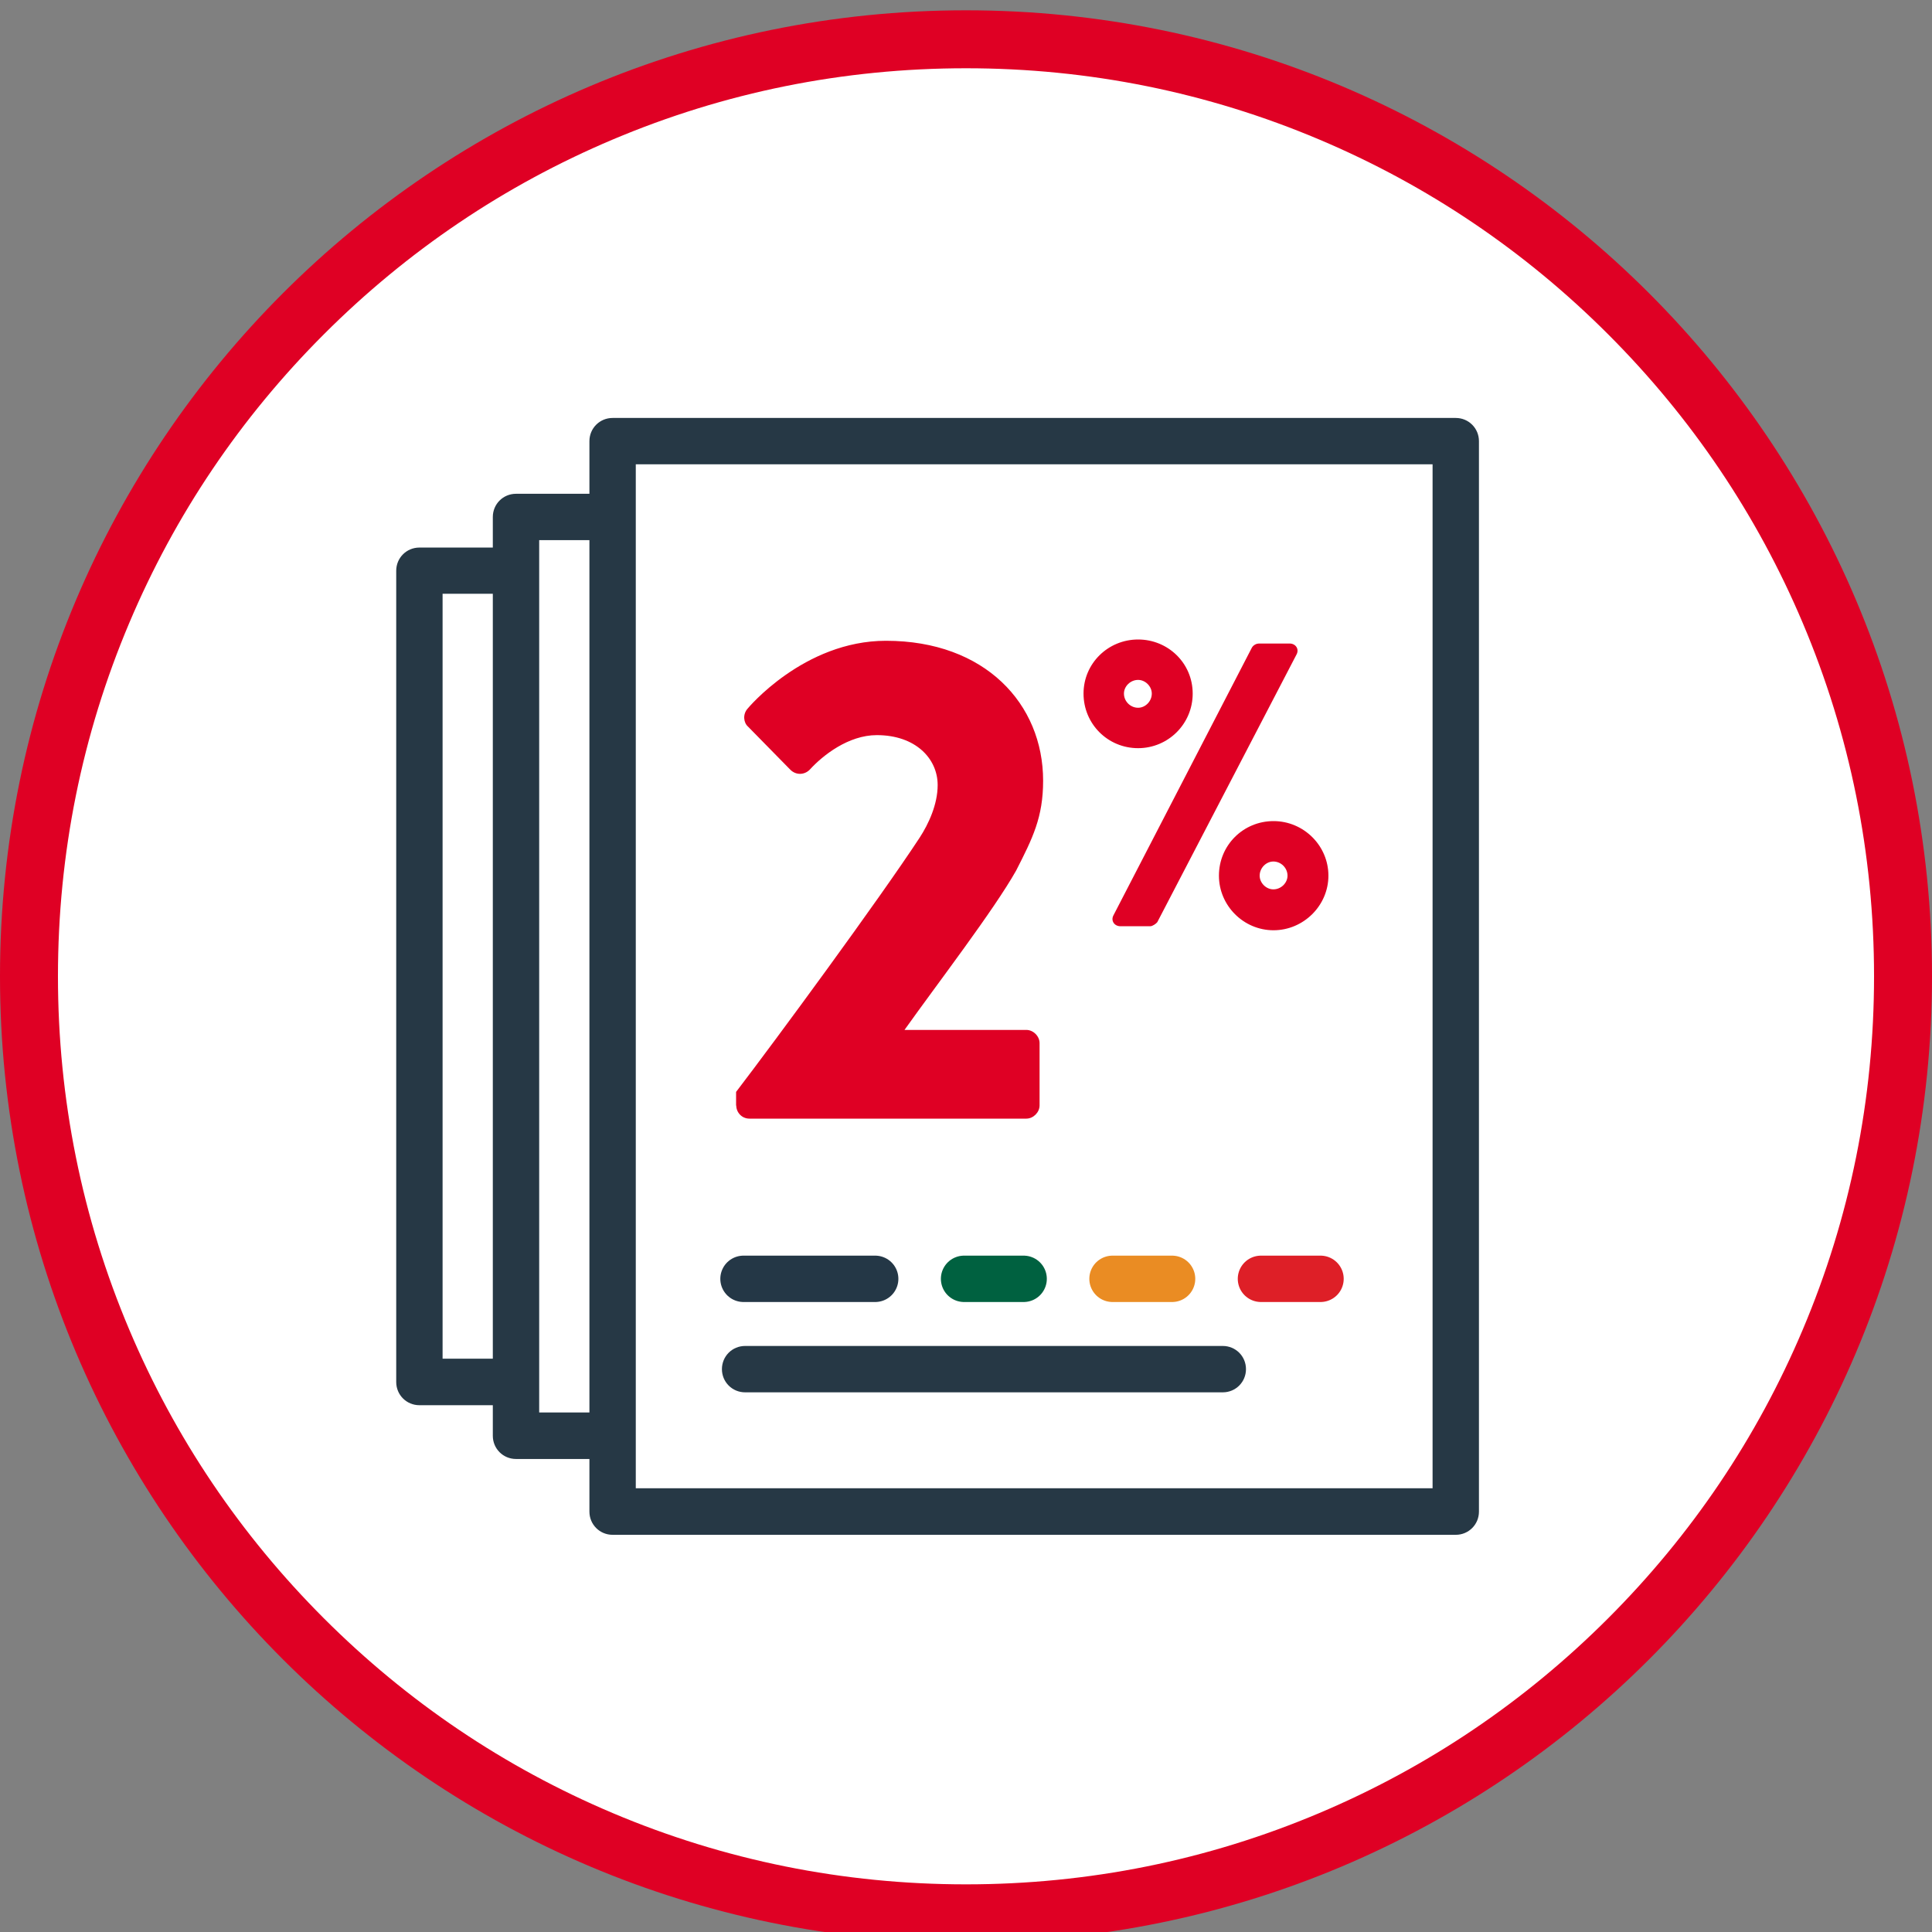 <?xml version="1.0" encoding="UTF-8"?>
<svg id="Layer_1" data-name="Layer 1" xmlns="http://www.w3.org/2000/svg" xmlns:xlink="http://www.w3.org/1999/xlink" viewBox="0 0 120 120">
  <rect x="0" y="0" width="120" height="120" fill="#808080" stroke="none"/>
  <defs>
    <style>
      .cls-1, .cls-2, .cls-3, .cls-4, .cls-5, .cls-6, .cls-7 {
        fill: none;
      }

      .cls-2 {
        clip-path: url(#clippath-1);
      }

      .cls-8 {
        fill: #fff;
      }

      .cls-9 {
        fill: #df0024;
      }

      .cls-10 {
        fill: #263845;
      }

      .cls-3 {
        stroke: #006140;
      }

      .cls-3, .cls-4, .cls-5, .cls-6 {
        stroke-linecap: round;
        stroke-linejoin: round;
        stroke-width: 2.88px;
      }

      .cls-4 {
        stroke: #ea8c23;
      }

      .cls-5 {
        stroke: #243746;
      }

      .cls-6 {
        stroke: #de1f27;
      }

      .cls-7 {
        clip-path: url(#clippath);
      }
    </style>
    <clipPath id="clippath">
      <rect class="cls-1" y=".64" width="120" height="120"/>
    </clipPath>
    <clipPath id="clippath-1">
      <rect class="cls-1" y=".64" width="120" height="120"/>
    </clipPath>
  </defs>
  <g class="cls-7">
    <path class="cls-8" d="m60,118.84c-15.55,0-30.16-6.05-41.15-17.05C7.85,90.8,1.8,76.18,1.8,60.64S7.85,30.48,18.85,19.48C29.84,8.49,44.45,2.44,60,2.44s30.16,6.05,41.15,17.05c10.99,10.99,17.05,25.61,17.05,41.15s-6.05,30.16-17.05,41.15c-10.99,10.99-25.61,17.05-41.15,17.05"/>
    <path class="cls-9" d="m60,.64C26.86.64,0,27.5,0,60.64s26.86,60,60,60,60-26.86,60-60S93.14.64,60,.64m0,3.6c7.62,0,15,1.49,21.95,4.43,6.72,2.84,12.75,6.91,17.93,12.09,5.18,5.18,9.25,11.21,12.09,17.93,2.94,6.95,4.43,14.34,4.43,21.95s-1.49,15-4.43,21.95c-2.84,6.72-6.91,12.75-12.09,17.93-5.18,5.18-11.21,9.25-17.93,12.09-6.95,2.94-14.34,4.43-21.95,4.43s-15-1.49-21.95-4.43c-6.72-2.84-12.75-6.91-17.93-12.09-5.18-5.18-9.25-11.21-12.09-17.93-2.94-6.95-4.43-14.34-4.43-21.95s1.49-15,4.43-21.95c2.84-6.72,6.91-12.75,12.09-17.93,5.18-5.18,11.21-9.25,17.93-12.09,6.95-2.94,14.34-4.43,21.95-4.43"/>
    <path class="cls-10" d="m88.98,92.44h-49.49V28.84h49.49v63.6Zm-52.37-4.71h-3.12v-54.18h3.12v54.18Zm-6-3.34h-3.12v-47.51h3.12v47.51Zm59.81-58.43h-52.37c-.8,0-1.44.64-1.44,1.44v3.27h-4.56c-.8,0-1.44.64-1.44,1.44v1.9h-4.56c-.8,0-1.44.64-1.44,1.44v50.39c0,.8.64,1.44,1.44,1.44h4.56v1.9c0,.8.64,1.44,1.44,1.44h4.56v3.27c0,.8.64,1.44,1.44,1.44h52.37c.8,0,1.44-.64,1.44-1.44V27.4c0-.8-.64-1.44-1.44-1.44"/>
    <path class="cls-10" d="m46.28,86.48h29.67c.8,0,1.44-.64,1.44-1.44s-.64-1.44-1.44-1.44h-29.67c-.8,0-1.44.64-1.44,1.44s.64,1.44,1.44,1.44"/>
  </g>
  <line class="cls-5" x1="54.36" y1="79.43" x2="46.18" y2="79.43"/>
  <line class="cls-3" x1="59.88" y1="79.43" x2="63.58" y2="79.43"/>
  <line class="cls-4" x1="69.1" y1="79.43" x2="72.8" y2="79.43"/>
  <line class="cls-6" x1="78.32" y1="79.43" x2="82.02" y2="79.43"/>
  <g class="cls-2">
    <path class="cls-9" d="m78.24,54.39c0-.48.4-.88.85-.88.48,0,.88.4.88.88,0,.45-.4.85-.88.85-.45,0-.85-.4-.85-.85m-2.53,0c0,1.86,1.53,3.39,3.39,3.39s3.41-1.53,3.41-3.39-1.53-3.39-3.41-3.39-3.39,1.5-3.39,3.39m-5.02-10.43c-.48,0-.88-.4-.88-.88,0-.45.4-.85.88-.85.45,0,.85.4.85.85,0,.48-.4.88-.85.88m-1.53,12.89c-.18.33.05.68.43.68h1.86c.13,0,.35-.15.43-.25l8.65-16.63c.18-.33-.05-.68-.43-.68h-1.91c-.13,0-.33.08-.43.25l-8.6,16.63Zm1.53-10.38c1.86,0,3.39-1.5,3.39-3.39s-1.53-3.36-3.39-3.36-3.39,1.48-3.39,3.36,1.5,3.39,3.39,3.39m-24.96,22.19c0,.43.34.82.82.82h17.2c.43,0,.82-.39.82-.82v-3.87c0-.43-.39-.82-.82-.82h-7.57c2.02-2.84,5.55-7.44,6.93-9.89,1.03-2.02,1.68-3.31,1.68-5.59,0-4.77-3.61-8.69-9.76-8.69-5.12,0-8.6,4.22-8.6,4.22-.3.34-.26.86.04,1.12l2.62,2.67c.34.34.86.34,1.2,0,.82-.9,2.41-2.15,4.17-2.15,2.41,0,3.78,1.46,3.78,3.1,0,1.2-.56,2.41-1.12,3.27-2.54,3.87-8.9,12.52-11.4,15.79v.86Z"/>
  </g>
</svg>